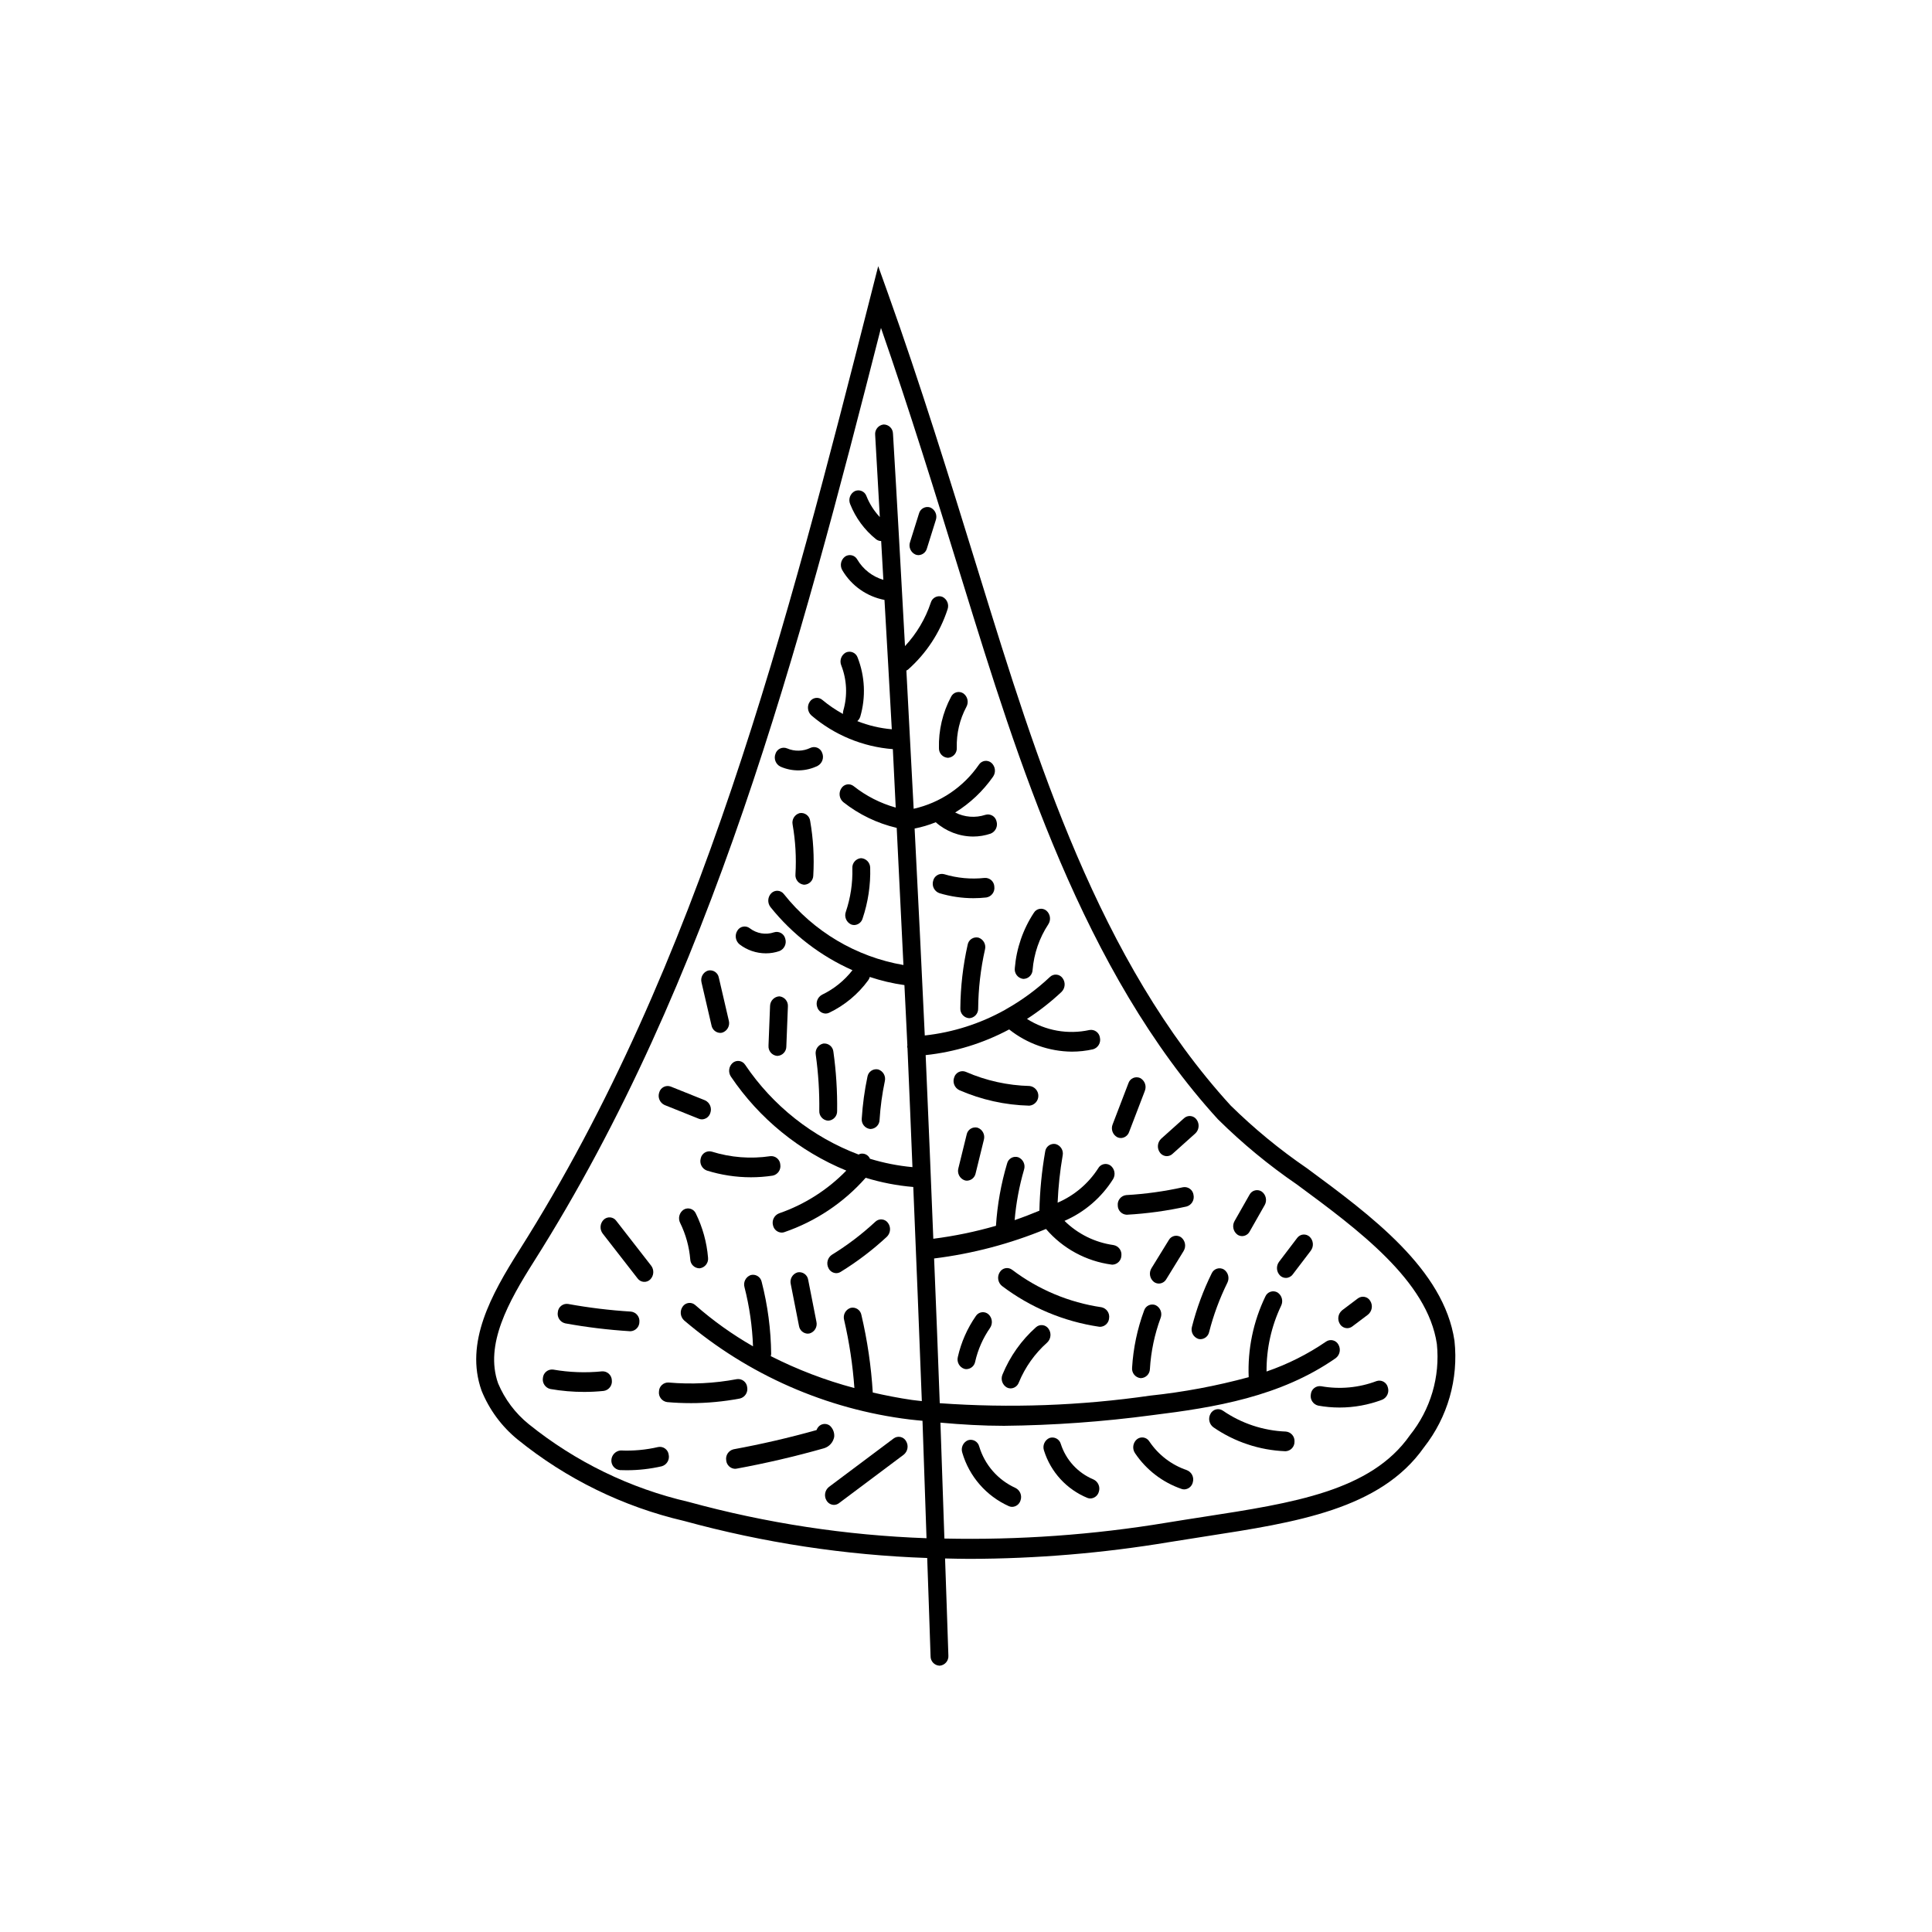 <?xml version="1.0" encoding="UTF-8"?>
<!-- The Best Svg Icon site in the world: iconSvg.co, Visit us! https://iconsvg.co -->
<svg fill="#000000" width="800px" height="800px" version="1.1" viewBox="144 144 512 512" xmlns="http://www.w3.org/2000/svg">
 <g>
  <path d="m490.29 453.55c-7.188-4.918-13.926-10.461-20.141-16.566-35.012-38.305-51.625-92.086-66.281-139.54l-0.879-2.848c-7.43-24.066-15.117-48.957-23.676-72.859l-2.578-7.199-1.898 7.453c-22.227 87.258-45.207 177.49-93.188 253.29-7.531 11.891-14.508 24.559-10.051 37.195l-0.004 0.004c2.043 5.066 5.332 9.535 9.562 12.988 12.895 10.457 27.996 17.848 44.164 21.609 21.012 5.758 42.625 9.051 64.398 9.809 0.285 8.668 0.629 17.367 0.891 26.02-0.02 1.34 1.023 2.453 2.359 2.519h0.082c1.367-0.125 2.383-1.32 2.281-2.691-0.262-8.551-0.598-17.156-0.879-25.723 2.148 0.043 4.293 0.105 6.453 0.105 17.75-0.031 35.469-1.52 52.977-4.441 3.281-0.539 6.539-1.043 9.758-1.543 23.75-3.668 46.18-7.133 57.723-23.562 6.289-7.992 9.191-18.129 8.09-28.238-2.797-18.961-22.117-33.211-39.164-45.785zm27.332 70.84c-10.359 14.75-30.879 17.918-54.637 21.586-3.234 0.5-6.508 1.008-9.805 1.551-19.461 3.227-39.184 4.633-58.906 4.203-0.34-10.234-0.691-20.473-1.051-30.715 5.644 0.512 11.277 0.84 16.844 0.84h-0.004c13.148-0.137 26.273-1.082 39.309-2.824 16.562-2.039 33.957-4.891 48.594-15.098v0.004c1.117-0.844 1.43-2.387 0.73-3.598-0.301-0.566-0.828-0.98-1.449-1.133-0.625-0.156-1.281-0.039-1.812 0.324-4.879 3.344-10.191 6.012-15.785 7.934-0.051-6.027 1.27-11.984 3.856-17.422 0.625-1.25 0.211-2.773-0.961-3.531-0.559-0.32-1.227-0.387-1.84-0.184-0.609 0.199-1.105 0.652-1.363 1.238-3.215 6.664-4.734 14.012-4.426 21.402-8.547 2.32-17.266 3.957-26.07 4.883-18.473 2.672-37.18 3.348-55.801 2.012-0.469-12.781-0.965-25.566-1.496-38.355h0.004c10.188-1.266 20.16-3.894 29.648-7.816 4.441 5.18 10.637 8.543 17.402 9.445 0.074 0.008 0.152 0.012 0.227 0.012 1.273-0.055 2.293-1.078 2.348-2.356 0.176-1.367-0.766-2.629-2.129-2.844-4.891-0.691-9.43-2.938-12.945-6.406 5.316-2.312 9.812-6.176 12.895-11.094 0.699-1.211 0.383-2.754-0.734-3.594-0.531-0.363-1.191-0.484-1.812-0.328-0.625 0.156-1.152 0.566-1.449 1.137-2.598 4.016-6.328 7.172-10.723 9.059 0.176-4.188 0.621-8.359 1.332-12.488 0.289-1.352-0.531-2.691-1.867-3.051-0.645-0.125-1.309 0.027-1.836 0.418-0.527 0.391-0.867 0.984-0.938 1.637-0.898 5.156-1.406 10.375-1.52 15.609-2.172 0.895-4.352 1.75-6.566 2.504h0.004c0.383-4.527 1.219-9.008 2.488-13.371 0.43-1.324-0.227-2.754-1.508-3.289-0.617-0.207-1.293-0.145-1.859 0.172-0.566 0.316-0.977 0.855-1.125 1.488-1.598 5.371-2.586 10.906-2.945 16.5-5.438 1.57-10.988 2.719-16.605 3.434-0.66-16.223-1.297-32.438-2.027-48.668 7.746-0.824 15.258-3.133 22.129-6.805 4.723 3.754 10.562 5.824 16.594 5.887 1.891 0 3.777-0.207 5.621-0.621 1.332-0.375 2.141-1.727 1.84-3.078-0.082-0.648-0.43-1.234-0.957-1.617-0.527-0.383-1.191-0.535-1.832-0.414-5.688 1.242-11.629 0.184-16.539-2.938 3.258-2.109 6.324-4.508 9.152-7.164 0.996-0.988 1.105-2.559 0.258-3.676-0.379-0.52-0.961-0.848-1.602-0.902-0.637-0.055-1.27 0.172-1.73 0.617-3.516 3.309-7.418 6.176-11.621 8.543-0.113 0.055-0.219 0.121-0.316 0.191-6.555 3.652-13.773 5.957-21.23 6.773-0.836-18.293-1.766-36.566-2.691-54.84 1.914-0.375 3.789-0.934 5.594-1.668 2.734 2.418 6.254 3.766 9.902 3.789 1.586 0 3.156-0.262 4.656-0.773 1.289-0.52 1.965-1.941 1.551-3.269-0.145-0.633-0.543-1.176-1.105-1.5-0.562-0.324-1.234-0.398-1.855-0.207-2.641 0.863-5.519 0.641-7.996-0.621 3.961-2.453 7.379-5.688 10.047-9.504 0.797-1.152 0.609-2.719-0.438-3.652-0.484-0.418-1.129-0.605-1.762-0.516-0.637 0.094-1.203 0.453-1.551 0.992-4.086 5.938-10.266 10.113-17.297 11.691-0.625-12.227-1.27-24.438-1.93-36.629h-0.004c0.164-0.07 0.316-0.164 0.457-0.273 4.84-4.289 8.449-9.789 10.457-15.941 0.465-1.309-0.141-2.758-1.406-3.34-0.605-0.223-1.277-0.184-1.855 0.113-0.574 0.293-1 0.816-1.176 1.438-1.43 4.289-3.762 8.219-6.84 11.523-1.035-18.793-2.055-37.594-3.18-56.301h-0.004c-0.008-0.656-0.277-1.285-0.75-1.738-0.473-0.457-1.109-0.707-1.766-0.691-1.367 0.176-2.344 1.406-2.203 2.777 0.438 7.231 0.809 14.516 1.23 21.762v-0.004c-1.512-1.609-2.711-3.488-3.531-5.539-0.207-0.613-0.668-1.105-1.262-1.359-0.594-0.254-1.27-0.242-1.855 0.031-1.227 0.664-1.746 2.148-1.207 3.434 1.441 3.644 3.801 6.852 6.856 9.305 0.387 0.309 0.863 0.477 1.359 0.48 0.199 3.426 0.391 6.852 0.582 10.281h-0.004c-2.898-0.855-5.367-2.777-6.906-5.379-0.305-0.566-0.84-0.973-1.465-1.121-0.625-0.145-1.285-0.016-1.809 0.359-1.105 0.852-1.402 2.398-0.691 3.602 2.422 4.106 6.492 6.969 11.172 7.863 0.641 11.43 1.328 22.824 1.938 34.277-3.137-0.27-6.215-0.996-9.141-2.16 0.367-0.312 0.641-0.723 0.785-1.18 1.5-5.156 1.254-10.664-0.695-15.664-0.211-0.613-0.668-1.105-1.262-1.363-0.59-0.254-1.266-0.246-1.852 0.02-1.227 0.66-1.754 2.141-1.219 3.43 1.488 3.82 1.676 8.023 0.535 11.961-0.082 0.293-0.113 0.594-0.098 0.898-1.938-1.062-3.766-2.309-5.461-3.723-0.484-0.422-1.129-0.609-1.762-0.52-0.637 0.09-1.203 0.449-1.555 0.988-0.797 1.148-0.613 2.715 0.426 3.652 6.066 5.188 13.621 8.312 21.578 8.93 0.27 5.156 0.496 10.328 0.762 15.484h-0.004c-4.047-1.133-7.828-3.059-11.125-5.664-0.5-0.41-1.152-0.578-1.785-0.465-0.637 0.113-1.188 0.5-1.516 1.055-0.762 1.172-0.531 2.731 0.539 3.633 4.144 3.277 8.957 5.602 14.102 6.812l0.051 0.035c0.613 12.102 1.207 24.207 1.781 36.32v-0.004c-12.512-2.156-23.793-8.848-31.684-18.797-0.387-0.512-0.977-0.828-1.617-0.875-0.641-0.043-1.266 0.195-1.719 0.648-0.984 1-1.07 2.574-0.207 3.68 5.797 7.231 13.246 12.965 21.719 16.719-2.144 2.754-4.898 4.977-8.047 6.492-1.23 0.648-1.77 2.125-1.246 3.418 0.328 0.926 1.191 1.555 2.176 1.582 0.32 0 0.637-0.07 0.93-0.207 4.106-1.965 7.664-4.918 10.352-8.598 0.195-0.27 0.344-0.57 0.426-0.895 2.988 0.996 6.062 1.719 9.18 2.156 0.25 5.32 0.543 10.625 0.781 15.949v-0.004c-0.027 0.137-0.047 0.277-0.051 0.414 0.02 0.129 0.047 0.254 0.086 0.375 0.477 10.508 0.867 21 1.312 31.508-3.816-0.352-7.59-1.098-11.254-2.219-0.445-1.055-1.617-1.605-2.715-1.27-0.098 0.047-0.195 0.098-0.285 0.16-12.242-4.621-22.746-12.926-30.062-23.77-0.34-0.547-0.902-0.918-1.535-1.02-0.637-0.102-1.285 0.074-1.777 0.488-1.055 0.922-1.258 2.481-0.48 3.644 7.516 11.133 18.156 19.797 30.582 24.906-4.977 5.117-11.082 9-17.832 11.332-1.289 0.508-1.977 1.922-1.574 3.254 0.254 1.055 1.18 1.809 2.262 1.844 0.234 0 0.469-0.035 0.691-0.109 8.316-2.848 15.75-7.805 21.566-14.395l0.016-0.02 0.004-0.004c4.106 1.262 8.332 2.078 12.613 2.438 0.793 18.934 1.551 37.848 2.266 56.742-0.867-0.109-1.738-0.176-2.602-0.301-3.547-0.512-6.996-1.199-10.398-1.969v0.004c-0.422-6.93-1.43-13.812-3.016-20.57-0.117-0.641-0.492-1.203-1.039-1.555-0.547-0.355-1.215-0.465-1.844-0.305-1.312 0.449-2.055 1.836-1.695 3.176 1.379 5.941 2.289 11.98 2.723 18.062-7.664-2.035-15.09-4.871-22.16-8.461 0.059-0.199 0.094-0.402 0.105-0.609-0.07-6.434-0.914-12.84-2.516-19.074-0.133-0.633-0.52-1.188-1.074-1.527-0.551-0.34-1.223-0.438-1.848-0.266-1.301 0.48-2.012 1.887-1.629 3.219 1.309 5.125 2.062 10.375 2.254 15.66-5.457-3.121-10.582-6.781-15.301-10.93-0.477-0.43-1.113-0.637-1.75-0.562-0.641 0.074-1.215 0.418-1.578 0.949-0.816 1.137-0.664 2.707 0.359 3.664 16.926 14.426 37.715 23.559 59.793 26.266 1.133 0.164 2.266 0.211 3.394 0.348 0.375 10.387 0.73 20.762 1.066 31.125v-0.004c-21.324-0.762-42.488-3.992-63.07-9.629-15.492-3.582-29.973-10.629-42.352-20.609-3.559-2.879-6.348-6.598-8.117-10.816-3.613-10.246 2.727-21.59 9.523-32.328 47.055-74.344 70.191-162.02 91.945-247.36 7.508 21.555 14.375 43.793 21.035 65.371l0.883 2.848c14.09 45.617 31.625 102.38 67.426 141.55l0.004-0.004c6.418 6.344 13.395 12.102 20.844 17.203 16.246 11.98 34.66 25.562 37.125 42.297v-0.004c0.902 8.699-1.672 17.406-7.164 24.215z"/>
  <path d="m312.97 482.8c0.379 0.52 0.965 0.848 1.605 0.902 0.637 0.055 1.27-0.168 1.73-0.617 0.996-0.988 1.102-2.559 0.254-3.672l-9.25-11.891h0.004c-0.379-0.52-0.965-0.848-1.605-0.902-0.637-0.055-1.27 0.172-1.73 0.617-0.996 0.984-1.105 2.559-0.258 3.672z"/>
  <path d="m318.63 512.77c-0.16 1.367 0.805 2.609 2.168 2.801 2.059 0.184 4.125 0.273 6.191 0.273v0.004c4.391 0 8.773-0.41 13.086-1.223 1.344-0.324 2.195-1.648 1.934-3.008-0.066-0.648-0.395-1.242-0.91-1.645s-1.172-0.578-1.816-0.484c-5.965 1.125-12.059 1.426-18.105 0.895-0.656-0.031-1.297 0.207-1.777 0.656-0.48 0.449-0.758 1.074-0.77 1.73z"/>
  <path d="m336.46 531.07c0.129 1.203 1.121 2.129 2.328 2.18 0.133 0 0.262-0.012 0.391-0.039 7.781-1.43 15.578-3.246 23.188-5.406 1.395-0.418 2.434-1.578 2.703-3.008 0.109-1.125-0.324-2.234-1.164-2.992-0.512-0.387-1.168-0.531-1.797-0.402-0.633 0.133-1.172 0.531-1.488 1.09-0.098 0.156-0.18 0.324-0.242 0.496-7.215 2.023-14.602 3.734-21.973 5.086-1.344 0.32-2.199 1.641-1.945 2.996z"/>
  <path d="m329.7 450.99c-0.383 1.332 0.328 2.738 1.629 3.219 3.785 1.18 7.727 1.781 11.688 1.781 1.926 0 3.844-0.145 5.746-0.434 1.355-0.277 2.246-1.57 2.023-2.934-0.043-0.656-0.355-1.262-0.859-1.68-0.5-0.422-1.152-0.617-1.805-0.543-5.191 0.77-10.492 0.359-15.5-1.207-0.625-0.172-1.297-0.078-1.852 0.262-0.555 0.34-0.941 0.895-1.07 1.535z"/>
  <path d="m363.45 440.99h0.035-0.004c1.359-0.066 2.41-1.207 2.367-2.562 0.07-5.25-0.262-10.496-0.988-15.695-0.059-0.652-0.379-1.254-0.887-1.664-0.512-0.41-1.164-0.598-1.812-0.516-1.348 0.305-2.215 1.613-1.977 2.973 0.688 4.91 1 9.863 0.934 14.82-0.082 1.371 0.961 2.555 2.332 2.644z"/>
  <path d="m332.56 415.77c0.215 1.105 1.164 1.918 2.289 1.961 0.199 0 0.398-0.027 0.59-0.082 1.312-0.445 2.055-1.832 1.703-3.172l-2.644-11.387c-0.113-0.641-0.488-1.207-1.031-1.562-0.547-0.355-1.215-0.469-1.848-0.312-1.312 0.441-2.055 1.828-1.703 3.168z"/>
  <path d="m293.78 494.7c5.68 1.035 11.414 1.73 17.176 2.09l0.133 0.004c1.316-0.066 2.352-1.148 2.359-2.465 0.129-1.367-0.863-2.586-2.231-2.742-5.59-0.344-11.156-1.02-16.668-2.023-0.648-0.098-1.305 0.078-1.82 0.484-0.516 0.406-0.84 1.004-0.898 1.656-0.254 1.359 0.602 2.68 1.949 2.996z"/>
  <path d="m443.22 444 4.176-10.902-0.004-0.004c0.523-1.293-0.023-2.769-1.258-3.414-0.59-0.258-1.266-0.254-1.855 0.008-0.59 0.266-1.039 0.766-1.238 1.383l-4.18 10.902c-0.52 1.293 0.023 2.769 1.258 3.414 0.289 0.133 0.602 0.203 0.922 0.203 0.984-0.023 1.855-0.66 2.18-1.59z"/>
  <path d="m457.51 458.63c-4.953 1.098-9.988 1.797-15.051 2.082-1.367 0.148-2.367 1.363-2.242 2.734 0 1.32 1.039 2.406 2.359 2.469l0.121-0.004c5.301-0.301 10.566-1.027 15.746-2.172 1.332-0.371 2.144-1.715 1.852-3.07-0.082-0.645-0.426-1.23-0.953-1.617-0.527-0.387-1.188-0.539-1.832-0.422z"/>
  <path d="m363.05 541.67c0.406 0.695 1.148 1.129 1.957 1.141 0.48-0.004 0.945-0.164 1.328-0.453l17.148-12.844c1.094-0.875 1.363-2.426 0.625-3.617-0.312-0.559-0.855-0.957-1.484-1.086-0.629-0.133-1.285 0.012-1.801 0.398l-17.148 12.844c-1.094 0.875-1.359 2.426-0.625 3.617z"/>
  <path d="m435.88 490.43c-8.598-1.266-16.738-4.684-23.664-9.934-0.516-0.387-1.172-0.531-1.801-0.402-0.629 0.133-1.172 0.527-1.488 1.086-0.738 1.191-0.473 2.742 0.617 3.621 7.535 5.707 16.383 9.418 25.73 10.797 0.102 0.016 0.203 0.02 0.305 0.02 1.246-0.055 2.25-1.027 2.344-2.269 0.215-1.363-0.688-2.652-2.043-2.918z"/>
  <path d="m374.57 443.19c0.055 0.004 0.109 0.004 0.168 0.004 1.301-0.059 2.332-1.117 2.356-2.418 0.219-3.441 0.68-6.863 1.391-10.238 0.328-1.348-0.445-2.715-1.77-3.129-0.637-0.137-1.301-0.004-1.836 0.363-0.535 0.367-0.898 0.941-1 1.586-0.766 3.641-1.27 7.336-1.504 11.051-0.145 1.371 0.832 2.606 2.195 2.781z"/>
  <path d="m320.12 436.84 9.094 3.648c0.258 0.102 0.531 0.156 0.809 0.156 1.035-0.031 1.93-0.723 2.223-1.715 0.465-1.309-0.148-2.758-1.414-3.336l-9.094-3.648c-0.609-0.223-1.281-0.184-1.855 0.113-0.578 0.297-1.004 0.82-1.176 1.441-0.465 1.312 0.148 2.762 1.414 3.34z"/>
  <path d="m350.54 408.04c-1.34 0.07-2.406 1.152-2.465 2.492l-0.414 10.574h0.004c-0.113 1.371 0.891 2.578 2.258 2.715h0.105c1.328-0.062 2.367-1.164 2.359-2.492l0.414-10.574v0.004c0.113-1.371-0.895-2.582-2.262-2.719z"/>
  <path d="m416.86 431.8c-5.828-0.145-11.574-1.418-16.918-3.754-0.598-0.246-1.273-0.227-1.859 0.051-0.582 0.281-1.023 0.793-1.207 1.414-0.496 1.301 0.082 2.766 1.332 3.379 5.856 2.562 12.156 3.961 18.547 4.121h0.051c1.332-0.129 2.356-1.242 2.367-2.582 0.016-1.336-0.984-2.473-2.312-2.629z"/>
  <path d="m417.99 385.89c-2.891 4.391-4.625 9.441-5.055 14.684-0.168 1.363 0.777 2.621 2.137 2.832 0.074 0.008 0.148 0.012 0.223 0.012 1.281-0.059 2.301-1.086 2.352-2.367 0.352-4.312 1.781-8.469 4.16-12.09 0.77-1.168 0.551-2.727-0.512-3.637-0.5-0.406-1.148-0.578-1.781-0.469-0.633 0.105-1.191 0.484-1.523 1.035z"/>
  <path d="m403.3 392.48c-0.633-0.148-1.301-0.027-1.844 0.332-0.539 0.359-0.91 0.93-1.02 1.57-1.238 5.523-1.887 11.16-1.938 16.82-0.074 1.371 0.969 2.547 2.34 2.633h0.023c1.359-0.07 2.414-1.219 2.363-2.582 0.051-5.254 0.652-10.488 1.805-15.617 0.344-1.344-0.414-2.723-1.73-3.156z"/>
  <path d="m453.22 450.39c0.551-0.004 1.082-0.211 1.488-0.586l6.062-5.434h0.004c1.016-0.961 1.164-2.527 0.34-3.664-0.363-0.523-0.938-0.867-1.578-0.941-0.637-0.07-1.273 0.133-1.746 0.566l-6.062 5.434c-1.02 0.961-1.168 2.531-0.344 3.664 0.422 0.598 1.105 0.953 1.836 0.961z"/>
  <path d="m468.32 480.41c-0.559-0.32-1.223-0.391-1.836-0.191-0.613 0.199-1.109 0.648-1.371 1.234-2.231 4.519-3.981 9.254-5.227 14.137-0.383 1.332 0.328 2.734 1.633 3.215 0.207 0.062 0.426 0.098 0.641 0.094 1.105-0.035 2.043-0.816 2.273-1.895 1.152-4.508 2.773-8.883 4.832-13.059 0.629-1.246 0.223-2.766-0.945-3.535z"/>
  <path d="m450.27 489.89c-0.594-0.254-1.27-0.242-1.855 0.031-0.59 0.27-1.031 0.781-1.223 1.398-1.793 4.859-2.863 9.953-3.176 15.125-0.141 1.367 0.836 2.602 2.203 2.773l0.16 0.004c1.305-0.062 2.336-1.125 2.359-2.43 0.277-4.617 1.23-9.168 2.832-13.508 0.508-1.297-0.055-2.769-1.301-3.394z"/>
  <path d="m508.78 510.01c-4.684 1.766-9.754 2.234-14.68 1.352-0.648-0.094-1.309 0.082-1.82 0.488-0.516 0.406-0.84 1.008-0.895 1.66-0.254 1.359 0.605 2.676 1.949 2.992 1.863 0.34 3.754 0.508 5.652 0.508 3.871 0 7.707-0.703 11.324-2.074 1.273-0.555 1.914-1.992 1.473-3.309-0.16-0.629-0.578-1.16-1.148-1.469-0.57-0.309-1.242-0.363-1.855-0.148z"/>
  <path d="m484.77 523.38c-5.984-0.23-11.781-2.156-16.715-5.555-0.535-0.359-1.195-0.473-1.816-0.312-0.625 0.16-1.148 0.582-1.441 1.152-0.688 1.219-0.359 2.758 0.77 3.586 5.621 3.875 12.227 6.074 19.051 6.34h0.078c1.34-0.066 2.383-1.18 2.359-2.516 0.105-1.371-0.914-2.574-2.285-2.695z"/>
  <path d="m458.51 533.6c-4.059-1.383-7.551-4.062-9.938-7.625-0.344-0.547-0.902-0.914-1.539-1.016-0.637-0.098-1.281 0.082-1.773 0.496-1.051 0.922-1.254 2.484-0.473 3.644 2.977 4.434 7.324 7.769 12.375 9.496 0.219 0.07 0.445 0.109 0.676 0.109 1.09-0.035 2.019-0.801 2.266-1.863 0.398-1.332-0.297-2.742-1.594-3.242z"/>
  <path d="m433.74 536.05c-4.109-1.719-7.258-5.152-8.617-9.391-0.172-0.625-0.598-1.148-1.172-1.445-0.574-0.297-1.246-0.344-1.855-0.125-1.266 0.578-1.883 2.027-1.418 3.34 1.781 5.68 5.996 10.273 11.5 12.535 0.25 0.098 0.516 0.148 0.781 0.148 1.047-0.031 1.949-0.738 2.234-1.746 0.449-1.316-0.184-2.758-1.453-3.316z"/>
  <path d="m418.55 495.73c-3.871 3.445-6.906 7.731-8.871 12.523-0.555 1.281-0.047 2.773 1.168 3.457 0.305 0.152 0.641 0.23 0.98 0.234 0.961-0.023 1.812-0.625 2.152-1.523 1.664-4.066 4.238-7.703 7.519-10.621 1.027-0.953 1.188-2.519 0.375-3.66-0.359-0.531-0.934-0.883-1.57-0.961-0.637-0.078-1.277 0.121-1.754 0.551z"/>
  <path d="m413.07 538.3c-4.625-2.109-8.117-6.109-9.57-10.98-0.16-0.629-0.574-1.16-1.141-1.473-0.57-0.309-1.242-0.371-1.855-0.164-1.277 0.543-1.926 1.977-1.488 3.297 1.844 6.312 6.367 11.496 12.367 14.184 0.27 0.113 0.555 0.172 0.844 0.172 1.02-0.027 1.906-0.699 2.211-1.672 0.484-1.309-0.109-2.766-1.367-3.363z"/>
  <path d="m369.54 388.98c0.262 0.109 0.543 0.168 0.832 0.168 1.023-0.031 1.914-0.711 2.211-1.691 1.469-4.348 2.156-8.922 2.027-13.512-0.023-1.352-1.086-2.453-2.438-2.523-1.367 0.121-2.387 1.316-2.289 2.688 0.109 3.91-0.477 7.809-1.727 11.52-0.477 1.305 0.125 2.758 1.383 3.352z"/>
  <path d="m355.93 359.48c-1.336 0.359-2.16 1.699-1.875 3.055 0.754 4.34 1.008 8.754 0.75 13.152-0.137 1.367 0.844 2.598 2.207 2.766 0.055 0.004 0.105 0.008 0.156 0.004 1.305-0.062 2.34-1.129 2.359-2.434 0.281-4.844 0.004-9.699-0.828-14.477-0.078-0.648-0.422-1.234-0.945-1.625-0.52-0.391-1.18-0.551-1.824-0.441z"/>
  <path d="m342.7 390c-0.504-0.395-1.16-0.551-1.789-0.43-0.633 0.121-1.18 0.512-1.504 1.066-0.75 1.18-0.504 2.734 0.574 3.629 2 1.539 4.457 2.375 6.981 2.379 1.227 0.004 2.445-0.203 3.606-0.605 1.285-0.527 1.953-1.953 1.531-3.277-0.148-0.629-0.555-1.172-1.117-1.492-0.566-0.32-1.238-0.391-1.855-0.195-2.188 0.742-4.598 0.336-6.426-1.074z"/>
  <path d="m404.92 376.66c-3.609 0.395-7.262 0.055-10.738-0.996-0.629-0.156-1.293-0.055-1.844 0.293-0.547 0.344-0.93 0.898-1.059 1.535-0.371 1.34 0.352 2.734 1.66 3.203 2.926 0.883 5.969 1.336 9.023 1.336 1.145 0 2.289-0.066 3.43-0.191 1.359-0.223 2.297-1.484 2.117-2.852-0.02-0.656-0.309-1.277-0.797-1.719-0.488-0.438-1.137-0.66-1.793-0.609z"/>
  <path d="m399.29 327.75c-0.539-0.352-1.203-0.457-1.824-0.285s-1.137 0.602-1.418 1.18c-2.238 4.195-3.344 8.902-3.215 13.656-0.02 1.34 1.023 2.457 2.363 2.523h0.074c1.371-0.121 2.391-1.316 2.289-2.688-0.102-3.766 0.773-7.492 2.547-10.816 0.676-1.227 0.324-2.762-0.816-3.57z"/>
  <path d="m352.58 342.33c-0.598-0.246-1.273-0.23-1.859 0.043-0.586 0.277-1.027 0.789-1.215 1.406-0.5 1.301 0.07 2.766 1.316 3.383 3.156 1.398 6.769 1.324 9.867-0.203 1.223-0.668 1.738-2.156 1.195-3.438-0.211-0.613-0.672-1.105-1.266-1.355-0.598-0.254-1.27-0.242-1.855 0.031-1.945 0.938-4.203 0.988-6.184 0.133z"/>
  <path d="m390.54 278.49c-0.613-0.215-1.285-0.16-1.855 0.148-0.57 0.305-0.988 0.836-1.148 1.465l-2.367 7.559c-0.445 1.316 0.188 2.758 1.465 3.312 0.246 0.094 0.508 0.145 0.77 0.145 1.051-0.031 1.957-0.746 2.234-1.758l2.367-7.559c0.445-1.316-0.191-2.758-1.465-3.312z"/>
  <path d="m365.62 481.4c0.406-0.004 0.805-0.117 1.148-0.332 4.387-2.695 8.496-5.82 12.266-9.324 1-0.98 1.121-2.551 0.281-3.668-0.371-0.523-0.953-0.855-1.594-0.914-0.641-0.062-1.273 0.16-1.738 0.602-3.539 3.289-7.398 6.223-11.516 8.758-1.16 0.773-1.555 2.297-0.914 3.539 0.379 0.805 1.18 1.32 2.066 1.34z"/>
  <path d="m325.19 464.56c-1.168 0.766-1.57 2.289-0.938 3.535 1.484 3.023 2.391 6.297 2.672 9.652 0.051 1.277 1.074 2.309 2.352 2.367 0.07 0 0.145-0.008 0.219-0.012h0.004c1.359-0.211 2.309-1.469 2.137-2.836-0.34-4.059-1.438-8.02-3.234-11.676-0.262-0.59-0.758-1.043-1.375-1.238-0.613-0.199-1.281-0.121-1.836 0.207z"/>
  <path d="m487.75 472.09-4.785 6.293v0.004c-0.84 1.121-0.715 2.691 0.289 3.668 0.41 0.387 0.953 0.605 1.52 0.609 0.715-0.008 1.387-0.352 1.812-0.93l4.793-6.293-0.004-0.004c0.84-1.121 0.711-2.691-0.293-3.668-0.465-0.441-1.098-0.66-1.738-0.602-0.641 0.062-1.219 0.398-1.594 0.922z"/>
  <path d="m501.03 495.98c0.48 0 0.949-0.16 1.332-0.449l4.16-3.133v-0.004c1.09-0.879 1.355-2.43 0.617-3.621-0.32-0.559-0.863-0.953-1.492-1.082-0.629-0.129-1.281 0.016-1.797 0.398l-4.156 3.133v0.004c-1.09 0.879-1.355 2.43-0.621 3.621 0.41 0.695 1.152 1.125 1.957 1.133z"/>
  <path d="m478.39 459.79c-0.527-0.363-1.191-0.48-1.812-0.32-0.625 0.156-1.148 0.574-1.445 1.145l-3.965 6.977c-0.691 1.215-0.371 2.758 0.75 3.594 0.367 0.258 0.805 0.395 1.254 0.395 0.84-0.012 1.609-0.48 2.004-1.223l3.965-6.977 0.004 0.004c0.691-1.215 0.371-2.758-0.754-3.594z"/>
  <path d="m453.75 472.62-4.598 7.469c-0.734 1.191-0.465 2.746 0.629 3.621 0.383 0.289 0.848 0.445 1.324 0.449 0.809-0.012 1.551-0.445 1.961-1.141l4.602-7.481h-0.004c0.734-1.191 0.461-2.742-0.633-3.617-0.516-0.379-1.172-0.52-1.797-0.387-0.629 0.133-1.168 0.527-1.484 1.086z"/>
  <path d="m402.62 492.75c-2.277 3.273-3.902 6.957-4.781 10.852-0.344 1.34 0.406 2.723 1.723 3.16 0.188 0.047 0.383 0.074 0.574 0.074 1.133-0.039 2.086-0.859 2.293-1.973 0.723-3.203 2.059-6.234 3.93-8.93 0.797-1.152 0.617-2.715-0.422-3.652-0.484-0.422-1.129-0.609-1.766-0.52-0.637 0.09-1.199 0.449-1.551 0.988z"/>
  <path d="m403.07 442.85c-0.629-0.164-1.297-0.059-1.848 0.285-0.547 0.348-0.93 0.906-1.051 1.547l-2.191 8.922c-0.371 1.34 0.359 2.734 1.668 3.195 0.199 0.062 0.406 0.094 0.617 0.094 1.113-0.039 2.055-0.832 2.281-1.922l2.191-8.926c0.367-1.34-0.359-2.734-1.668-3.195z"/>
  <path d="m303.57 507.42c-4.328 0.438-8.699 0.281-12.984-0.469-0.648-0.078-1.297 0.105-1.809 0.516-0.508 0.406-0.832 1.004-0.895 1.652-0.246 1.359 0.617 2.672 1.965 2.981 2.945 0.516 5.934 0.773 8.926 0.773 1.746 0 3.492-0.086 5.231-0.266 1.363-0.211 2.309-1.465 2.141-2.832-0.027-0.656-0.312-1.273-0.793-1.715-0.484-0.445-1.125-0.676-1.781-0.641z"/>
  <path d="m355.74 495.38c0.18 1.148 1.145 2.012 2.309 2.055 0.168 0 0.34-0.02 0.504-0.059 1.328-0.391 2.121-1.746 1.809-3.098l-2.18-11.094c-0.094-0.648-0.445-1.227-0.977-1.602-0.535-0.379-1.199-0.52-1.836-0.395-1.328 0.391-2.125 1.746-1.812 3.094z"/>
  <path d="m318.41 527.48c-3.254 0.754-6.594 1.059-9.934 0.906-1.32 0.117-2.359 1.176-2.453 2.5-0.105 1.371 0.902 2.574 2.269 2.707 0.598 0.027 1.199 0.035 1.801 0.035 3.125 0 6.238-0.352 9.285-1.051 1.328-0.383 2.133-1.734 1.828-3.086-0.082-0.648-0.43-1.23-0.961-1.613-0.527-0.383-1.191-0.527-1.836-0.398z"/>
 </g>
</svg>